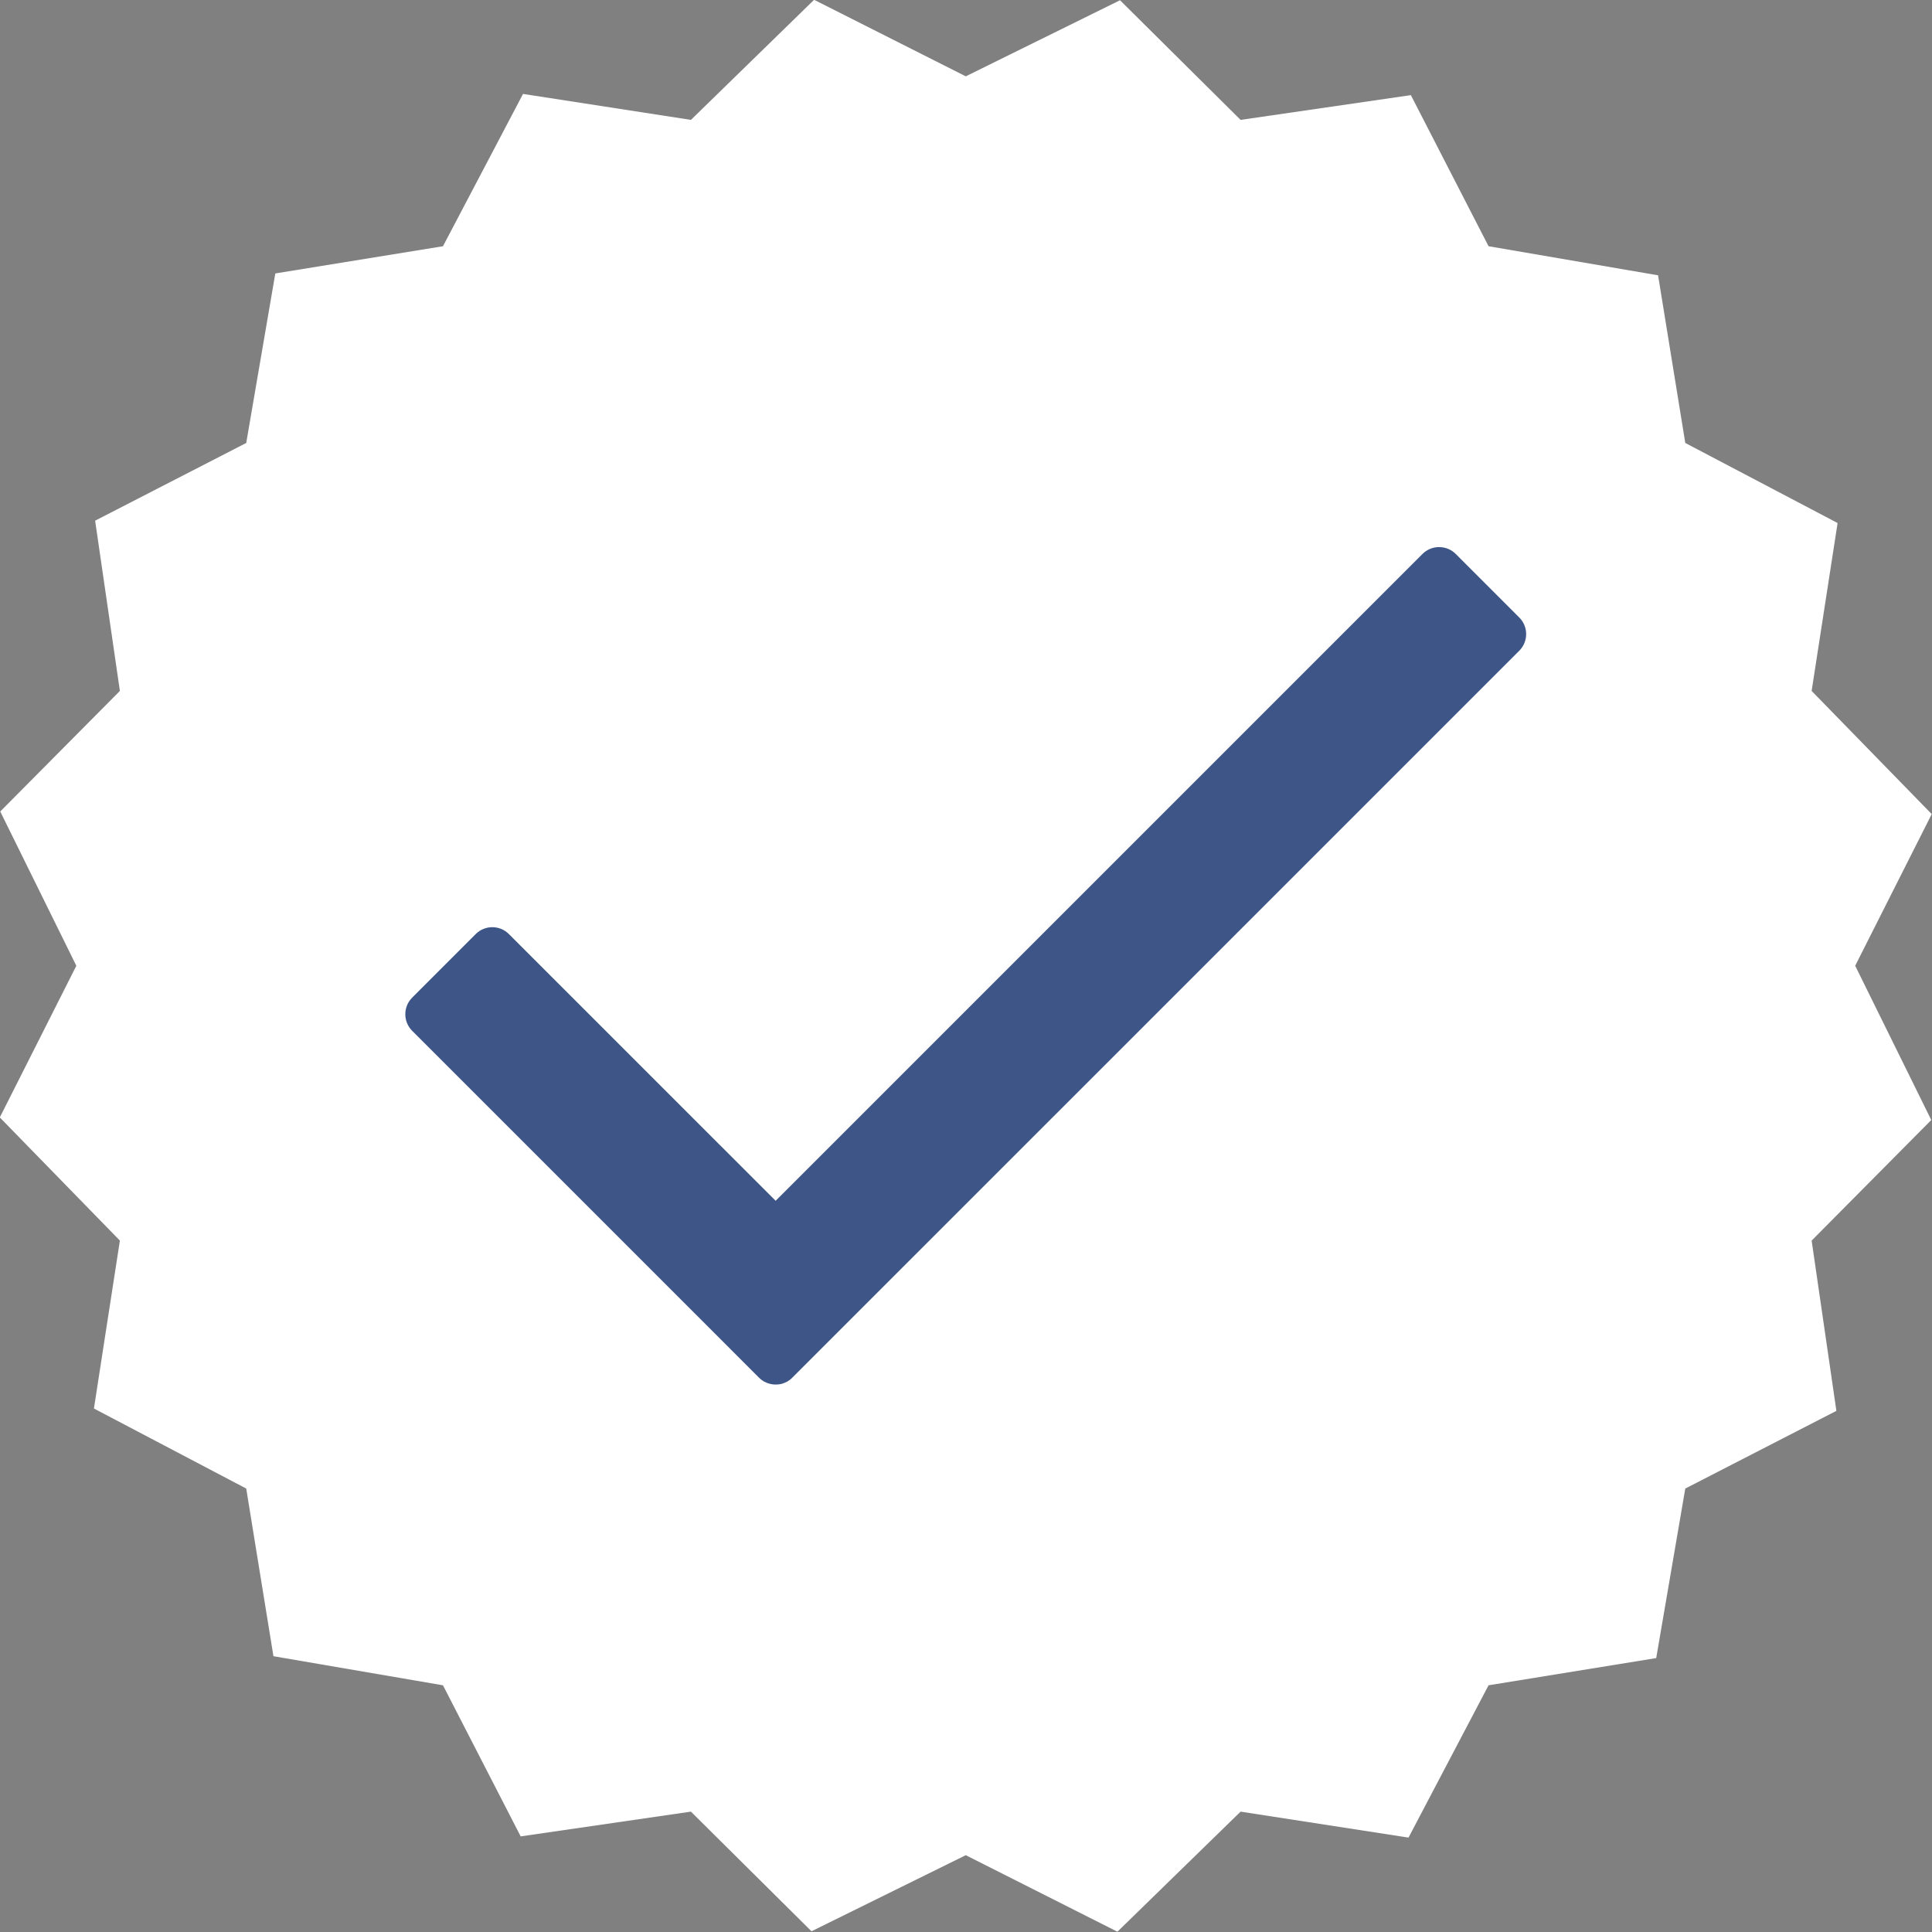 <svg version="1.0" preserveAspectRatio="xMidYMid meet" height="500" viewBox="0 0 375 375" zoomAndPan="magnify" width="500" xmlns:xlink="http://www.w3.org/1999/xlink" xmlns="http://www.w3.org/2000/svg"><rect x="0" y="0" width="375" height="375" fill="#808080" stroke="none"/><path fill-rule="evenodd" fill-opacity="1" d="M 187.453 14.816 L 217.395 0.047 L 240.797 23.27 L 273.848 18.465 L 288.926 47.793 L 321.832 53.438 L 327.113 85.98 L 356.676 101.52 L 351.637 134.109 L 374.945 158.016 L 360.09 187.453 L 374.859 217.395 L 351.637 240.797 L 356.441 273.848 L 327.113 288.926 L 321.469 321.832 L 288.926 327.113 L 273.391 356.676 L 240.797 351.637 L 216.891 374.945 L 187.453 360.09 L 157.512 374.859 L 134.109 351.637 L 101.062 356.441 L 85.98 327.113 L 53.074 321.469 L 47.793 288.926 L 18.23 273.391 L 23.27 240.797 L -0.039 216.891 L 14.816 187.453 L 0.047 157.512 L 23.27 134.109 L 18.465 101.062 L 47.793 85.98 L 53.438 53.074 L 85.98 47.793 L 101.52 18.23 L 134.109 23.27 L 158.016 -0.039 Z M 187.453 14.816" fill="#ffffff"></path><path fill-rule="evenodd" fill-opacity="1" d="M 282.551 107.516 L 294.895 119.863 C 296.668 121.633 296.668 124.527 294.895 126.301 L 153.789 267.398 L 153.621 267.566 L 153.535 267.641 L 153.453 267.715 L 153.359 267.789 L 153.078 267.988 L 152.984 268.051 L 152.891 268.109 L 152.801 268.164 L 152.695 268.219 L 152.492 268.312 L 152.387 268.359 L 152.285 268.406 L 152.184 268.445 L 152.082 268.48 L 151.977 268.52 L 151.875 268.555 L 151.773 268.582 L 151.672 268.613 L 151.559 268.641 L 151.457 268.656 L 151.352 268.676 L 151.242 268.695 L 151.129 268.703 L 151.016 268.715 L 150.906 268.723 L 150.793 268.734 L 150.344 268.734 L 150.234 268.723 L 150.121 268.715 L 150.008 268.703 L 149.898 268.688 L 149.672 268.648 L 149.57 268.629 L 149.457 268.602 L 149.152 268.52 L 149.047 268.48 L 148.945 268.445 L 148.844 268.406 L 148.742 268.359 L 148.637 268.312 L 148.434 268.219 L 148.328 268.164 C 148.266 268.125 148.199 268.09 148.133 268.051 C 147.844 267.875 147.574 267.66 147.32 267.406 L 134.988 255.062 L 134.957 255.035 L 80 200.078 C 78.227 198.305 78.227 195.414 80 193.641 L 92.336 181.297 C 94.109 179.523 97 179.523 98.773 181.297 L 150.551 233.07 L 276.094 107.527 C 277.887 105.746 280.777 105.746 282.551 107.516" fill="#3e5687"></path></svg>
